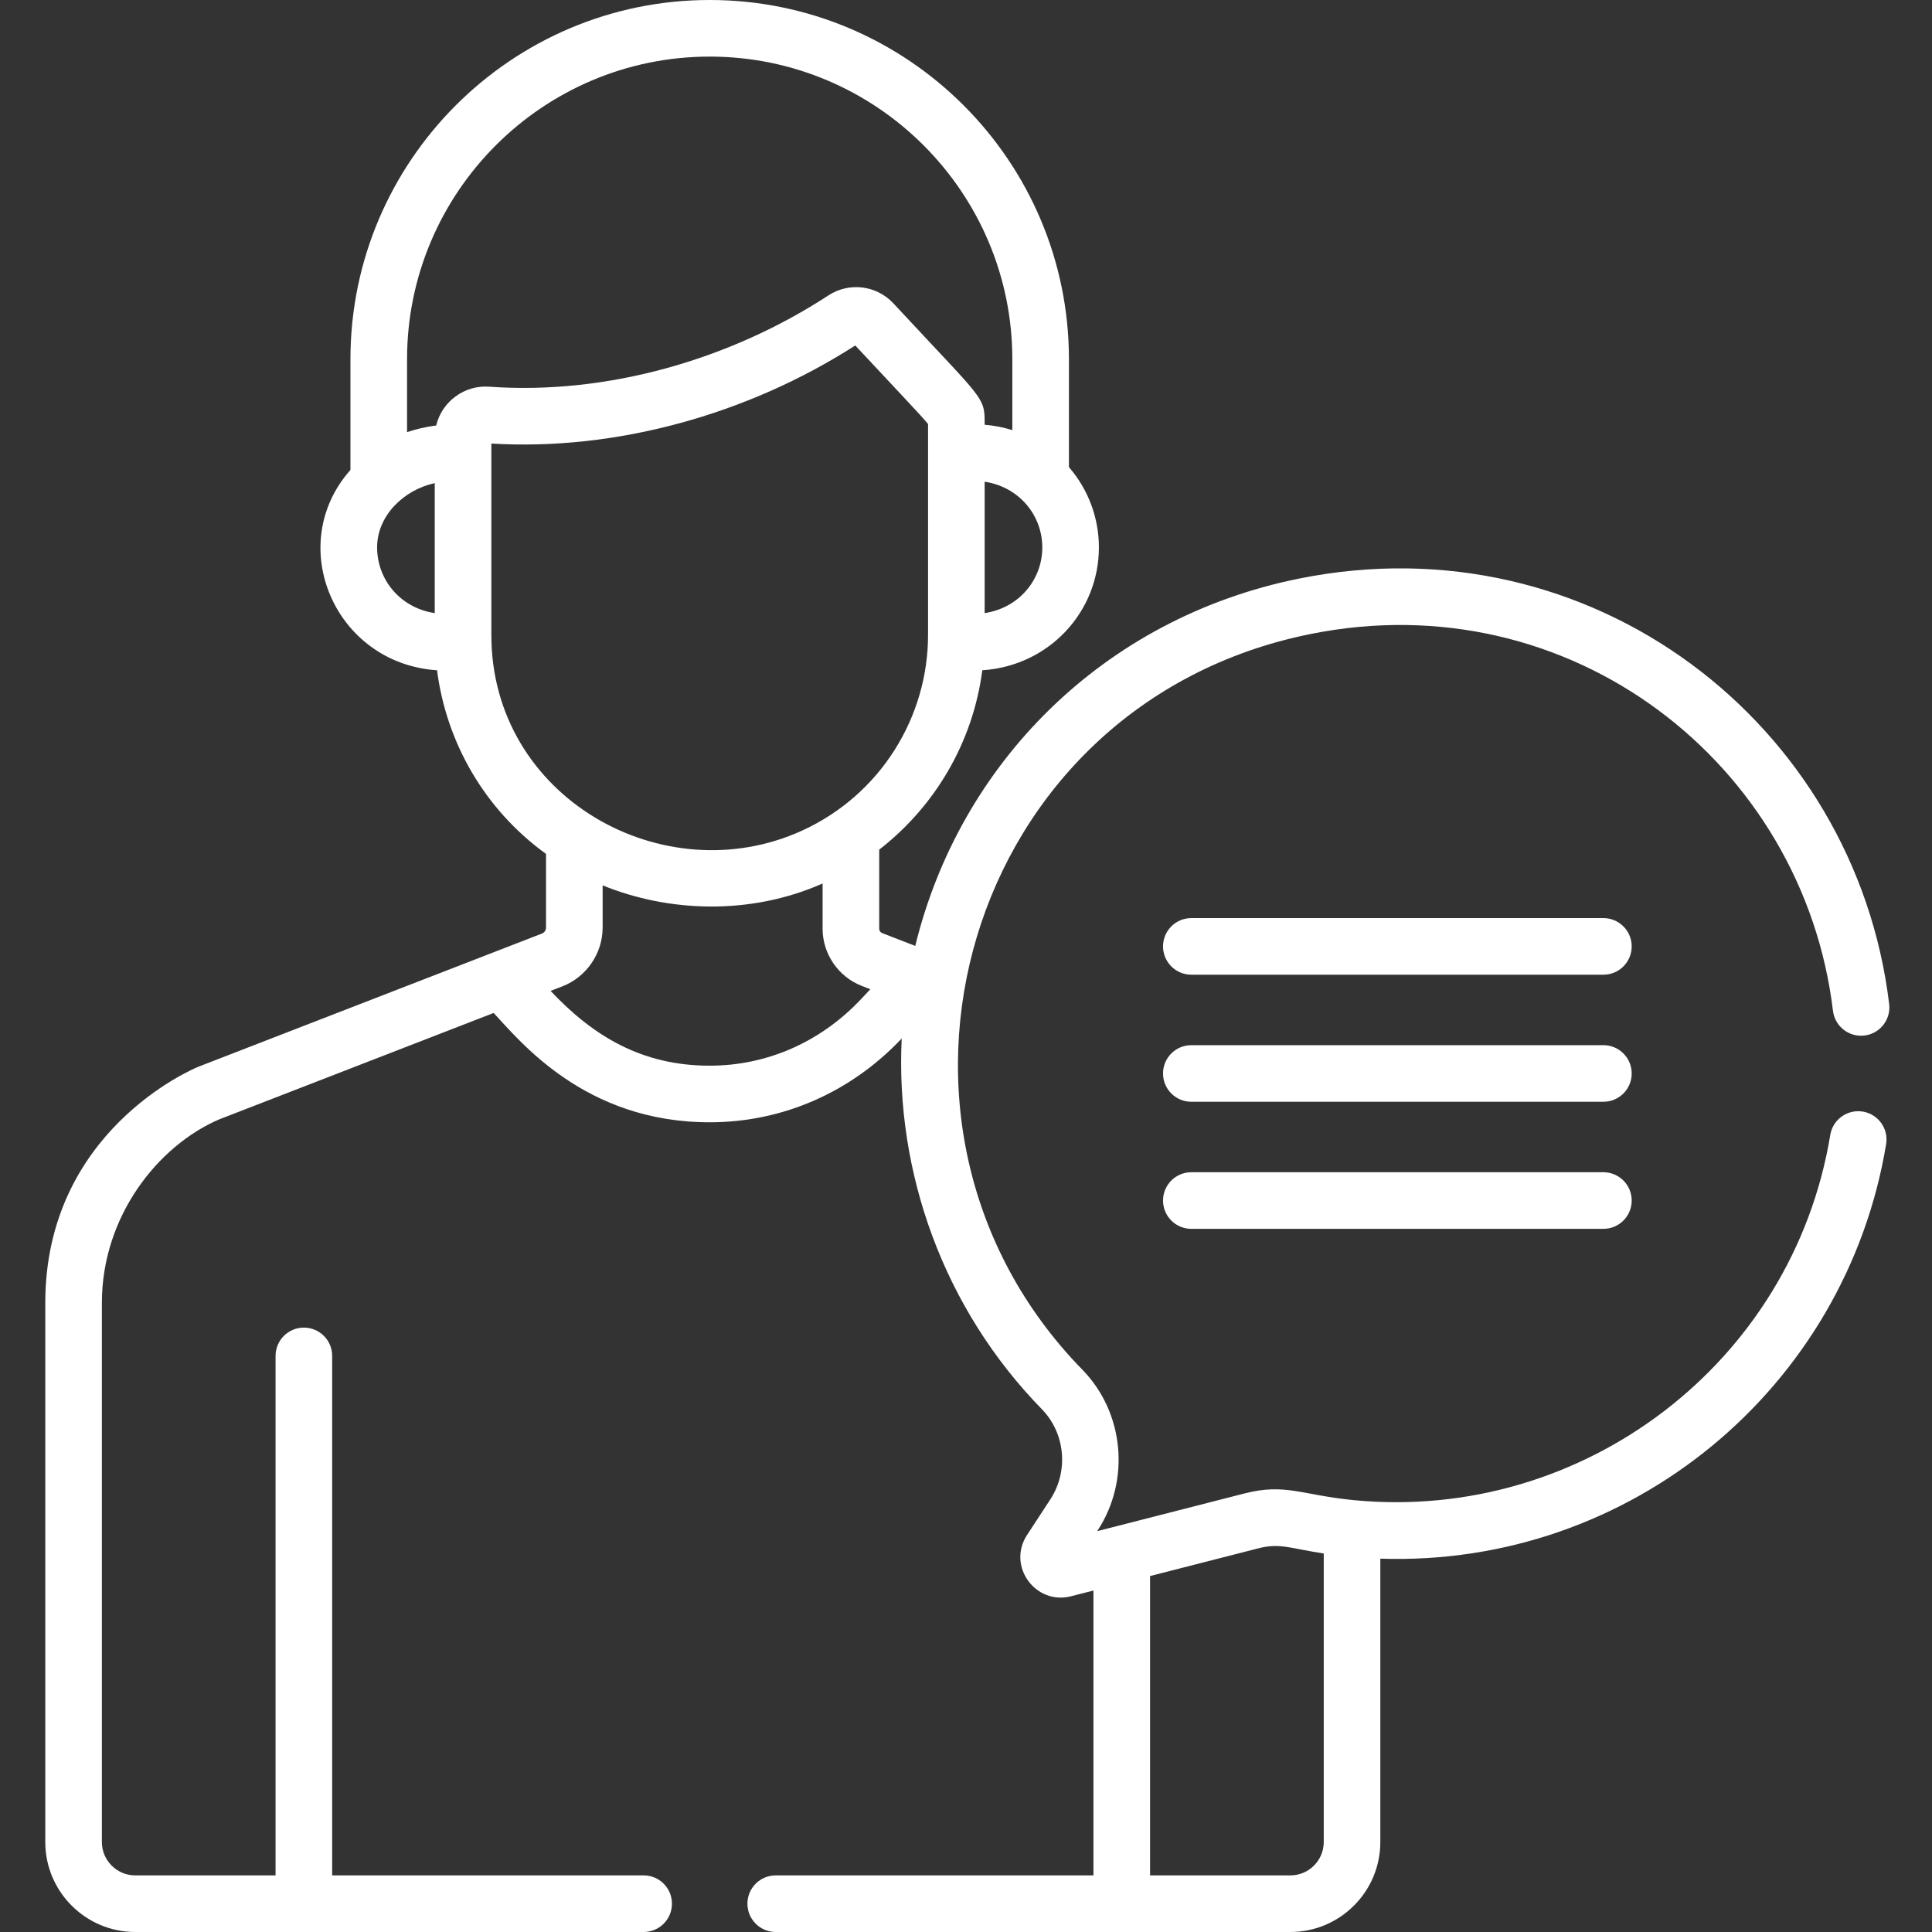 <?xml version="1.0" encoding="UTF-8"?> <svg xmlns="http://www.w3.org/2000/svg" height="512px" viewBox="-12 0 512 512.001" width="512px"><rect x="-12" y="0" width="512" height="512.001" fill="#333333" stroke="none"/> <g> <path d="m412.918 243.305h-109.203c-4.145 0-7.5 3.355-7.5 7.5 0 4.145 3.355 7.5 7.5 7.5h109.203c4.141 0 7.5-3.355 7.5-7.5 0-4.145-3.359-7.5-7.5-7.5zm0 0" data-original="#000000" class="active-path" data-old_color="#000000" fill="#FFFFFF"></path> <path d="m412.918 276.98h-109.203c-4.145 0-7.5 3.355-7.5 7.5s3.355 7.5 7.5 7.5h109.203c4.141 0 7.5-3.355 7.5-7.5s-3.359-7.5-7.5-7.5zm0 0" data-original="#000000" class="active-path" data-old_color="#000000" fill="#FFFFFF"></path> <path d="m412.918 310.656h-109.203c-4.145 0-7.5 3.355-7.5 7.5s3.355 7.5 7.5 7.5h109.203c4.141 0 7.5-3.355 7.5-7.5s-3.359-7.5-7.5-7.5zm0 0" data-original="#000000" class="active-path" data-old_color="#000000" fill="#FFFFFF"></path> <path d="m473.758 267.875c.496 4.113 4.23 7.039 8.344 6.551 4.109-.496 7.043-4.23 6.547-8.344-8.949-74.332-78.898-128.414-156.41-112.746-52.148 10.539-89.984 49.285-101.684 97.34l-8.77-3.395c-.477-.184-.785-.637-.785-1.145v-20.973c14.66-11.367 24.812-28.262 27.32-47.535 17.734-1.168 30.898-15.504 30.898-32.559 0-7.887-2.855-15.418-7.941-21.277v-28.59c0-52.496-42.707-95.203-95.203-95.203-52.496 0-95.203 42.707-95.203 95.203v29.336c-17.609 19.875-4.191 51.297 22.953 53.09 2.461 19.105 12.543 36.84 28.879 48.668v19.523c0 .695-.434 1.328-1.078 1.578-9.059 3.512-79.617 30.863-90.977 35.27-.047.02-.094.039-.141.059-1.656.68-40.508 17.172-40.508 62.555v142.875c0 13.152 10.699 23.844 23.844 23.844h134.73c4.145 0 7.5-3.355 7.5-7.5s-3.355-7.5-7.5-7.5h-82.543v-137.672c0-4.141-3.359-7.5-7.5-7.5-4.145 0-7.504 3.359-7.504 7.5v137.672h-37.184c-4.875 0-8.844-3.969-8.844-8.844v-142.875c0-23.02 14.957-41.746 31.164-48.664 7.48-2.898 60.945-23.625 72.66-28.168 6.93 7.367 24.074 28.969 57.25 28.969 19.289 0 37.355-7.883 50.887-22.203-1.711 35.406 11 71.473 37.148 98.242 6.195 6.348 7.141 16.398 2.238 23.898l-6.16 9.426c-5.391 8.25 2.25 18.652 11.633 16.254l5.957-1.527v75.492h-84.199c-4.145 0-7.5 3.355-7.5 7.5s3.355 7.5 7.5 7.5h136.387c13.145 0 23.84-10.695 23.84-23.844v-75.094c66.445 2.238 123.402-45.402 134.043-109.859.676-4.086-2.09-7.945-6.18-8.621-4.086-.668-7.945 2.094-8.621 6.18-10.008 60.598-65.684 102.57-126.113 96.809-14.078-1.355-18.246-4.578-29.148-1.785l-39.016 9.988.137-.211c8.715-13.34 7.004-31.246-4.066-42.582-63.211-64.715-31.426-176.387 60.371-194.941 68.969-13.945 130.648 34.246 138.547 99.836zm-209.539-122.805c0 8.508-6.121 16.031-15.277 17.41v-34.82c8.965 1.332 15.277 8.75 15.277 17.41zm-161.008 17.41c-9.141-1.371-15.273-8.883-15.273-17.41 0-8.391 7.016-15.234 15.273-17.039zm.375-49.707c-2.504.281-5.484.977-7.711 1.754v-19.324c0-44.223 35.977-80.203 80.199-80.203 44.227 0 80.203 35.98 80.203 80.203v18.785c-2.359-.738-4.816-1.215-7.336-1.426 0-3.82.059-5.328-3.113-9.301-.008-.012-.02-.027-.031-.039-2.887-3.605-8.094-8.906-21.035-22.824h-.004c-4.484-4.82-11.738-5.695-17.23-2.105-25.914 16.93-58.566 26.43-89.84 24.188-6.594-.496-12.555 3.895-14.102 10.293zm14.629 55.539c0-11.012 0-41.23 0-50.766 32.766 1.977 67.742-7.578 96.438-25.992 11.25 12.082 17.379 18.453 19.289 20.812v55.945c0 21.48-12.363 42.215-33.422 51.828-36.668 16.703-82.305-8.809-82.305-51.828zm97.93 96.508c-10.68 11.348-24.91 17.598-40.07 17.598-17.836 0-30.75-7.695-42.16-19.816l3.133-1.215c6.375-2.473 10.656-8.727 10.656-15.562v-11.191c17.375 7.074 38.992 8.039 58.293-.496v12c0 6.648 4.168 12.73 10.371 15.133l2.281.887zm76.633 152.848 28.723-7.352c5.832-1.484 8.422.055 17.305 1.371v76.469c0 4.875-3.969 8.844-8.844 8.844h-37.184zm0 0" data-original="#000000" class="active-path" data-old_color="#000000" fill="#FFFFFF"></path> </g> </svg> 